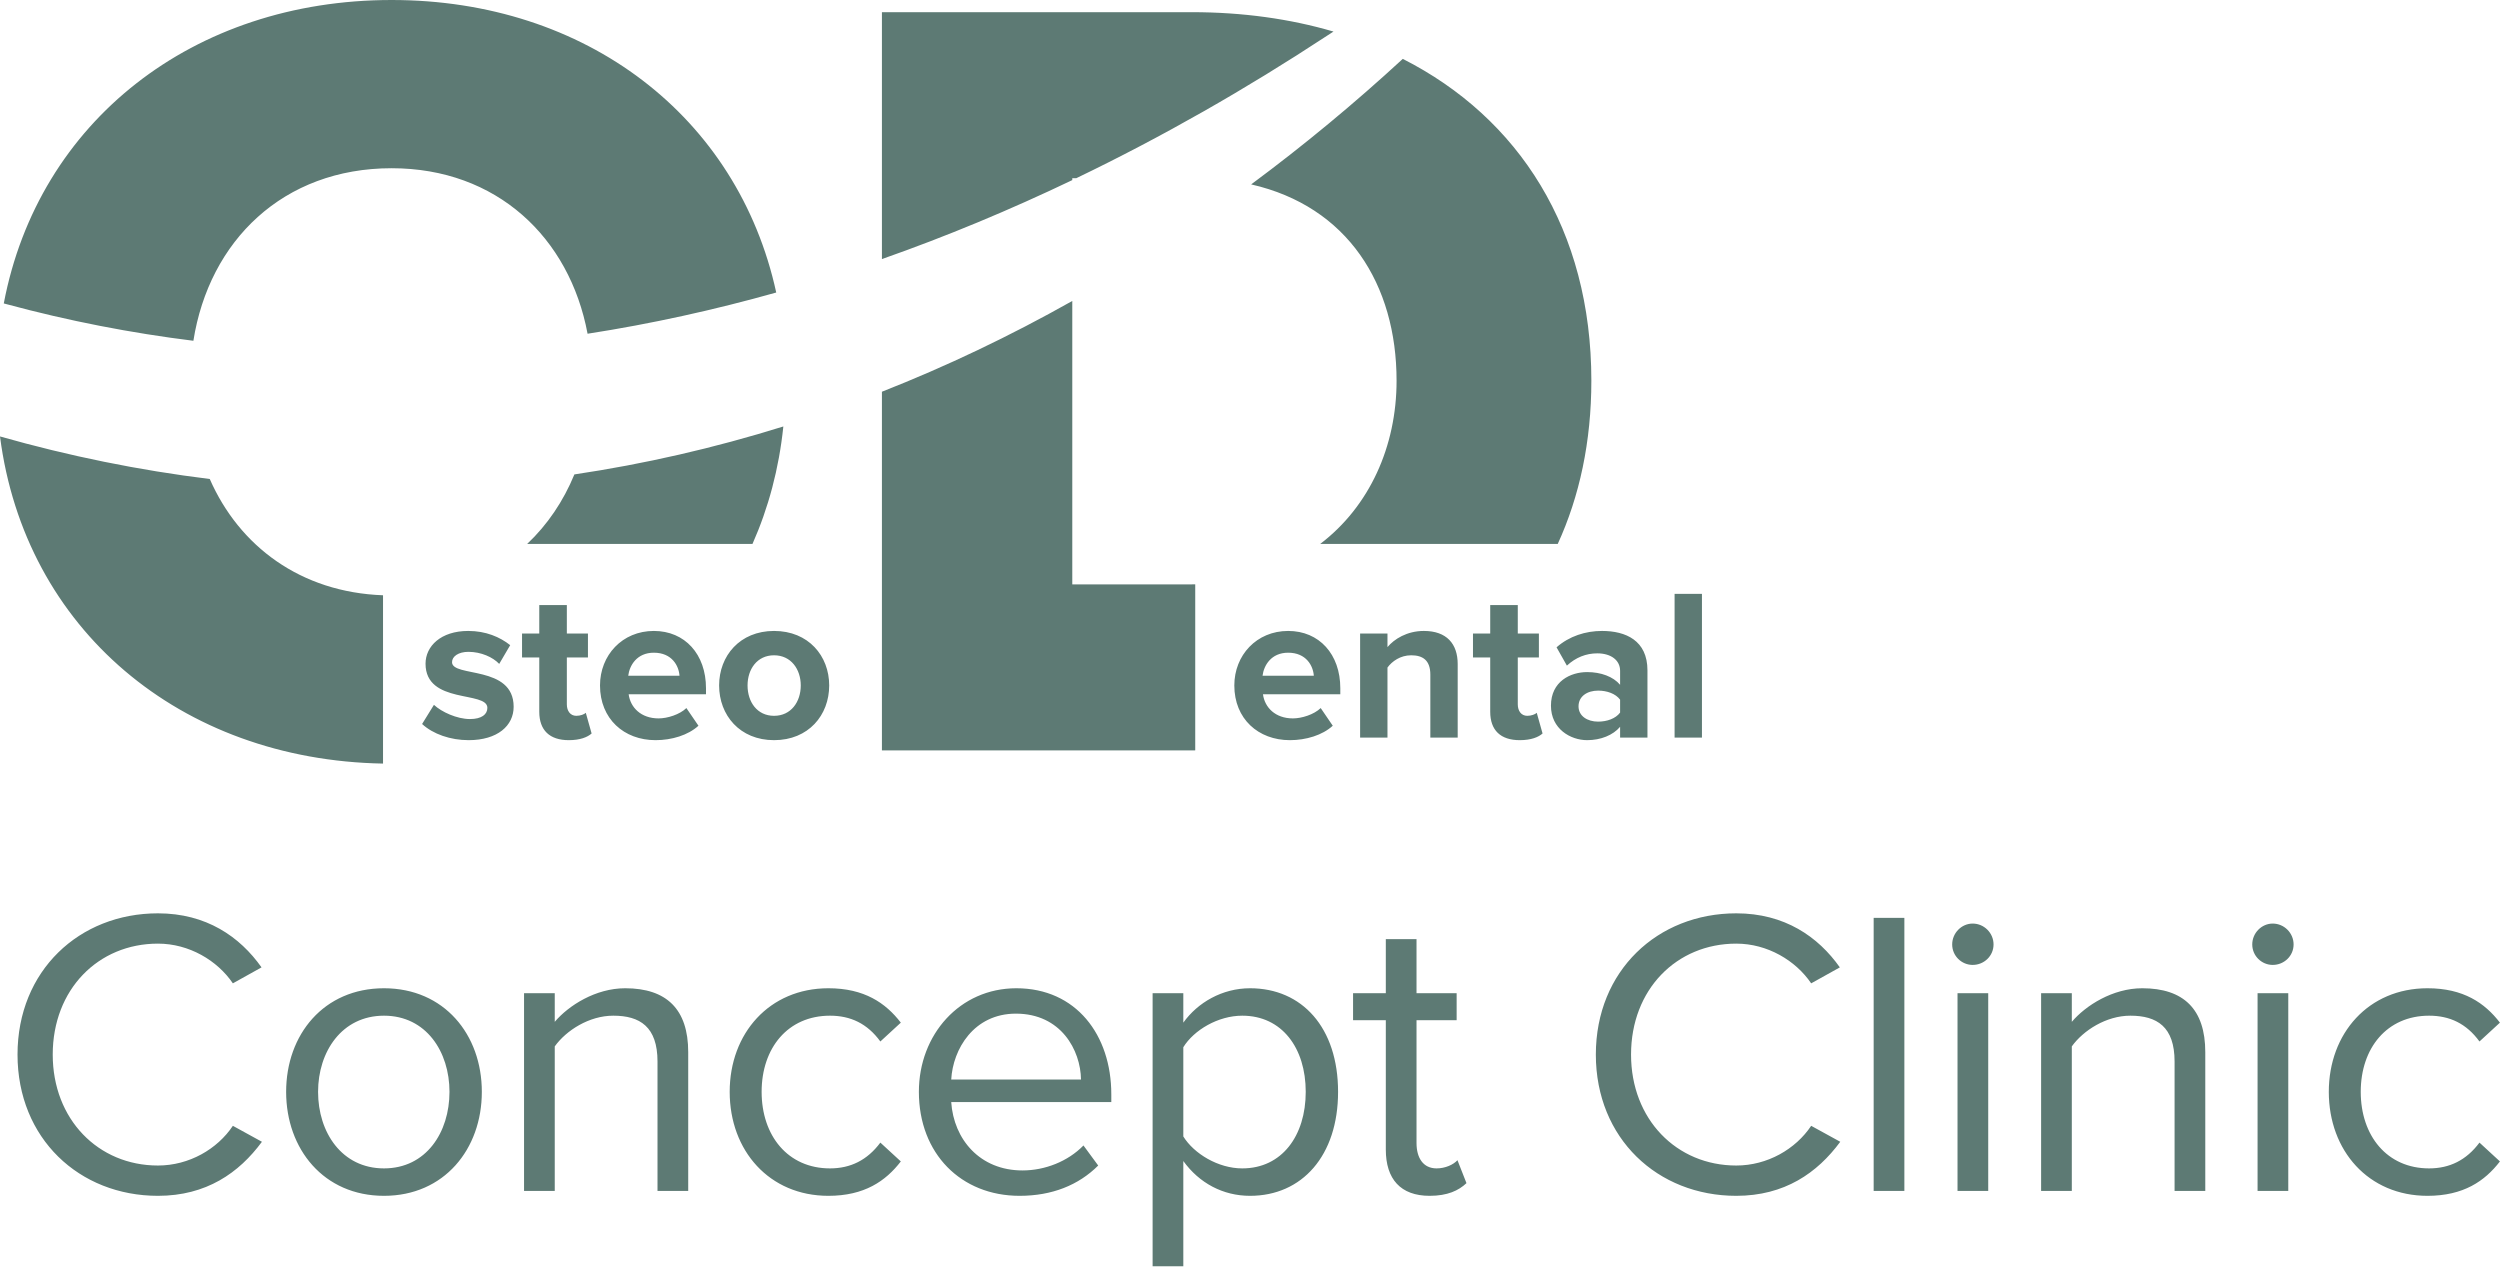 <?xml version="1.0" encoding="UTF-8"?> <svg xmlns="http://www.w3.org/2000/svg" width="1420" height="720" viewBox="0 0 1420 720" fill="none"><path d="M951.168 337.332H966.707V418.943H951.168V337.332ZM920.217 404.751V397.408C917.648 393.983 912.755 392.271 907.737 392.271C901.62 392.271 896.603 395.451 896.603 401.203C896.603 406.708 901.62 409.888 907.737 409.888C912.755 409.888 917.648 408.176 920.217 404.751ZM920.217 418.943V412.827C916.18 417.597 909.205 420.412 901.497 420.412C892.076 420.412 880.941 414.049 880.941 400.835C880.941 387.008 892.076 381.747 901.497 381.747C909.328 381.747 916.303 384.317 920.217 388.967V381.013C920.217 375.017 915.079 371.103 907.248 371.103C900.885 371.103 895.013 373.428 889.995 378.076L884.123 367.676C891.341 361.315 900.641 358.377 909.94 358.377C923.399 358.377 935.756 363.761 935.756 380.769V418.943H920.217ZM846.441 404.261V373.428H836.652V359.845H846.441V343.695H862.103V359.845H874.093V373.428H862.103V400.101C862.103 403.772 864.06 406.585 867.487 406.585C869.811 406.585 872.013 405.728 872.869 404.873L876.173 416.619C873.849 418.699 869.689 420.412 863.203 420.412C852.313 420.412 846.441 414.783 846.441 404.261ZM812.432 418.943V383.216C812.432 375.017 808.149 372.204 801.541 372.204C795.424 372.204 790.653 375.629 788.084 379.177V418.943H772.544V359.845H788.084V367.553C791.876 363.027 799.095 358.377 808.761 358.377C821.732 358.377 827.972 365.719 827.972 377.22V418.943H812.432ZM731.684 370.735C722.019 370.735 717.857 377.953 717.124 383.828H746.245C745.877 378.199 741.961 370.735 731.684 370.735ZM701.095 389.333C701.095 372.204 713.699 358.377 731.684 358.377C749.303 358.377 761.295 371.592 761.295 390.924V394.349H717.368C718.347 401.813 724.343 408.053 734.375 408.053C739.392 408.053 746.367 405.851 750.159 402.18L757.011 412.215C751.139 417.597 741.839 420.412 732.663 420.412C714.677 420.412 701.095 408.299 701.095 389.333ZM454.833 389.333C454.833 380.157 449.328 372.204 439.661 372.204C429.996 372.204 424.612 380.157 424.612 389.333C424.612 398.632 429.996 406.585 439.661 406.585C449.328 406.585 454.833 398.632 454.833 389.333ZM408.461 389.333C408.461 372.571 420.208 358.377 439.661 358.377C459.24 358.377 470.984 372.571 470.984 389.333C470.984 406.219 459.24 420.412 439.661 420.412C420.208 420.412 408.461 406.219 408.461 389.333ZM371.393 370.735C361.728 370.735 357.568 377.953 356.833 383.828H385.955C385.588 378.199 381.672 370.735 371.393 370.735ZM340.805 389.333C340.805 372.204 353.409 358.377 371.393 358.377C389.013 358.377 401.004 371.592 401.004 390.924V394.349H357.079C358.057 401.813 364.052 408.053 374.087 408.053C379.101 408.053 386.077 405.851 389.869 402.18L396.721 412.215C390.849 417.597 381.549 420.412 372.372 420.412C354.387 420.412 340.805 408.299 340.805 389.333ZM306.305 404.261V373.428H296.516V359.845H306.305V343.695H321.967V359.845H333.956V373.428H321.967V400.101C321.967 403.772 323.923 406.585 327.349 406.585C329.675 406.585 331.876 405.728 332.733 404.873L336.036 416.619C333.712 418.699 329.552 420.412 323.068 420.412C312.177 420.412 306.305 414.783 306.305 404.261ZM239.751 411.235L246.479 400.345C250.76 404.384 259.571 408.421 266.912 408.421C273.641 408.421 276.823 405.728 276.823 402.057C276.823 392.271 241.707 400.223 241.707 376.976C241.707 367.064 250.393 358.377 265.932 358.377C275.967 358.377 283.92 361.804 289.792 366.452L283.552 377.099C280.004 373.305 273.275 370.245 266.055 370.245C260.427 370.245 256.756 372.816 256.756 376.119C256.756 384.929 291.751 377.588 291.751 401.445C291.751 412.215 282.573 420.412 266.177 420.412C255.9 420.412 245.989 416.987 239.751 411.235ZM299.417 308.968H427.405C436.447 288.588 442.459 266.22 444.94 242.235C405.511 254.536 365.877 263.576 326.249 269.472C319.987 284.715 310.911 298.128 299.417 308.968ZM678.893 331.9C678.247 331.909 677.603 331.923 676.951 331.923H609.057V170.947C573.392 191.039 537.293 208.195 500.931 222.501V426.219H677.579C678.019 426.219 678.453 426.209 678.893 426.207V331.9ZM333.743 189.561C369.831 183.963 405.588 176.087 440.897 166.153C419.116 66.235 332.913 -0 222.451 -0C109.717 -0 21.772 68.987 2.145 172.357C2.652 172.488 3.156 172.625 3.664 172.755C39.069 182.315 74.496 189.171 109.844 193.56C118.824 136.74 160.828 95.553 222.451 95.553C282.077 95.553 323.469 134.817 333.743 189.561ZM119.141 272.069C78.945 267.119 39.155 259.024 0 247.901C14.067 357.183 102.372 431.663 217.56 433.715V338.115C170.777 336.412 135.909 310.273 119.141 272.069ZM793.251 216.253C793.251 253.503 777.931 287.595 749.864 308.968H884.791C897.155 282.003 903.891 250.912 903.891 216.253C903.891 130.505 862.668 66.875 796.78 33.44C769.369 58.697 740.619 82.515 710.656 104.737C765.465 117.227 793.251 161.585 793.251 216.253ZM609.057 101.212H611.337C660.227 77.68 707.745 50.54 753.521 20.452C754.828 19.616 756.125 18.767 757.428 17.927C732.765 10.685 705.741 6.916 676.951 6.916H500.931V147.152C537.596 134.269 573.683 119.228 609.057 102.299V101.212ZM1322.76 620.163C1322.76 586.908 1345.32 561.329 1378.8 561.329C1399.27 561.329 1411.36 569.7 1419.96 580.863L1408.34 591.56C1400.89 581.328 1391.36 576.909 1379.73 576.909C1355.78 576.909 1340.9 595.281 1340.9 620.163C1340.9 645.045 1355.78 663.648 1379.73 663.648C1391.36 663.648 1400.89 658.997 1408.34 648.999L1419.96 659.695C1411.36 670.857 1399.27 679.229 1378.8 679.229C1345.32 679.229 1322.76 653.649 1322.76 620.163ZM1282.3 564.12H1299.74V676.439H1282.3V564.12ZM1279.28 536.448C1279.28 529.936 1284.62 524.587 1290.9 524.587C1297.41 524.587 1302.76 529.936 1302.76 536.448C1302.76 542.959 1297.41 548.073 1290.9 548.073C1284.62 548.073 1279.28 542.959 1279.28 536.448ZM1235.16 676.439V602.955C1235.16 583.188 1225.16 576.909 1210.05 576.909C1196.33 576.909 1183.3 585.281 1176.79 594.349V676.439H1159.35V564.12H1176.79V580.399C1184.7 571.096 1200.05 561.329 1216.79 561.329C1240.28 561.329 1252.6 573.188 1252.6 597.607V676.439H1235.16ZM1111.87 564.12H1129.31V676.439H1111.87V564.12ZM1108.84 536.448C1108.84 529.936 1114.19 524.587 1120.47 524.587C1126.98 524.587 1132.33 529.936 1132.33 536.448C1132.33 542.959 1126.98 548.073 1120.47 548.073C1114.19 548.073 1108.84 542.959 1108.84 536.448ZM1064.24 521.332H1081.68V676.439H1064.24V521.332ZM906.436 599.001C906.436 551.331 941.551 518.773 986.199 518.773C1013.64 518.773 1032.71 532.028 1045.03 549.469L1028.75 558.539C1019.92 545.516 1003.87 535.981 986.199 535.981C952.247 535.981 926.435 562.027 926.435 599.001C926.435 635.743 952.247 662.02 986.199 662.02C1003.87 662.02 1019.92 652.719 1028.75 639.464L1045.27 648.533C1032.24 666.207 1013.64 679.229 986.199 679.229C941.551 679.229 906.436 646.673 906.436 599.001ZM787.141 652.952V579.467H768.537V564.12H787.141V533.424H804.583V564.12H827.371V579.467H804.583V649.232C804.583 657.603 808.303 663.648 815.976 663.648C820.86 663.648 825.511 661.556 827.837 658.997L832.952 672.02C828.533 676.205 822.255 679.229 812.024 679.229C795.513 679.229 787.141 669.695 787.141 652.952ZM741.655 620.163C741.655 595.281 728.168 576.909 705.611 576.909C691.891 576.909 678.171 585.049 672.124 594.816V645.511C678.171 655.277 691.891 663.648 705.611 663.648C728.168 663.648 741.655 645.045 741.655 620.163ZM672.124 659.463V719.227H654.684V564.12H672.124V580.863C680.264 569.468 694.216 561.329 710.029 561.329C739.561 561.329 760.027 583.653 760.027 620.163C760.027 656.44 739.561 679.229 710.029 679.229C694.681 679.229 681.193 672.02 672.124 659.463ZM577.037 575.747C553.085 575.747 541.225 595.979 540.296 613.187H614.012C613.78 596.444 602.617 575.747 577.037 575.747ZM521.924 620.163C521.924 587.607 545.179 561.329 577.269 561.329C611.221 561.329 631.22 587.84 631.22 621.559V625.976H540.296C541.691 647.137 556.573 664.811 580.757 664.811C593.548 664.811 606.571 659.695 615.407 650.627L623.779 662.02C612.616 673.183 597.501 679.229 579.131 679.229C545.876 679.229 521.924 655.277 521.924 620.163ZM414.465 620.163C414.465 586.908 437.021 561.329 470.508 561.329C490.972 561.329 503.064 569.7 511.668 580.863L500.041 591.56C492.6 581.328 483.065 576.909 471.439 576.909C447.485 576.909 432.603 595.281 432.603 620.163C432.603 645.045 447.485 663.648 471.439 663.648C483.065 663.648 492.6 658.997 500.041 648.999L511.668 659.695C503.064 670.857 490.972 679.229 470.508 679.229C437.021 679.229 414.465 653.649 414.465 620.163ZM373.465 676.439V602.955C373.465 583.188 363.467 576.909 348.351 576.909C334.631 576.909 321.608 585.281 315.097 594.349V676.439H297.656V564.12H315.097V580.399C323.004 571.096 338.352 561.329 355.095 561.329C378.581 561.329 390.907 573.188 390.907 597.607V676.439H373.465ZM255.309 620.163C255.309 597.373 242.055 576.909 218.103 576.909C194.151 576.909 180.663 597.373 180.663 620.163C180.663 643.184 194.151 663.648 218.103 663.648C242.055 663.648 255.309 643.184 255.309 620.163ZM162.525 620.163C162.525 587.607 183.919 561.329 218.103 561.329C252.287 561.329 273.68 587.607 273.68 620.163C273.68 652.719 252.287 679.229 218.103 679.229C183.919 679.229 162.525 652.719 162.525 620.163ZM9.951 599.001C9.951 551.331 45.064 518.773 89.713 518.773C117.153 518.773 136.221 532.028 148.547 549.469L132.268 558.539C123.432 545.516 107.387 535.981 89.713 535.981C55.761 535.981 29.949 562.027 29.949 599.001C29.949 635.743 55.761 662.02 89.713 662.02C107.387 662.02 123.432 652.719 132.268 639.464L148.78 648.533C135.756 666.207 117.153 679.229 89.713 679.229C45.064 679.229 9.951 646.673 9.951 599.001Z" fill="#5D7A74"></path></svg> 